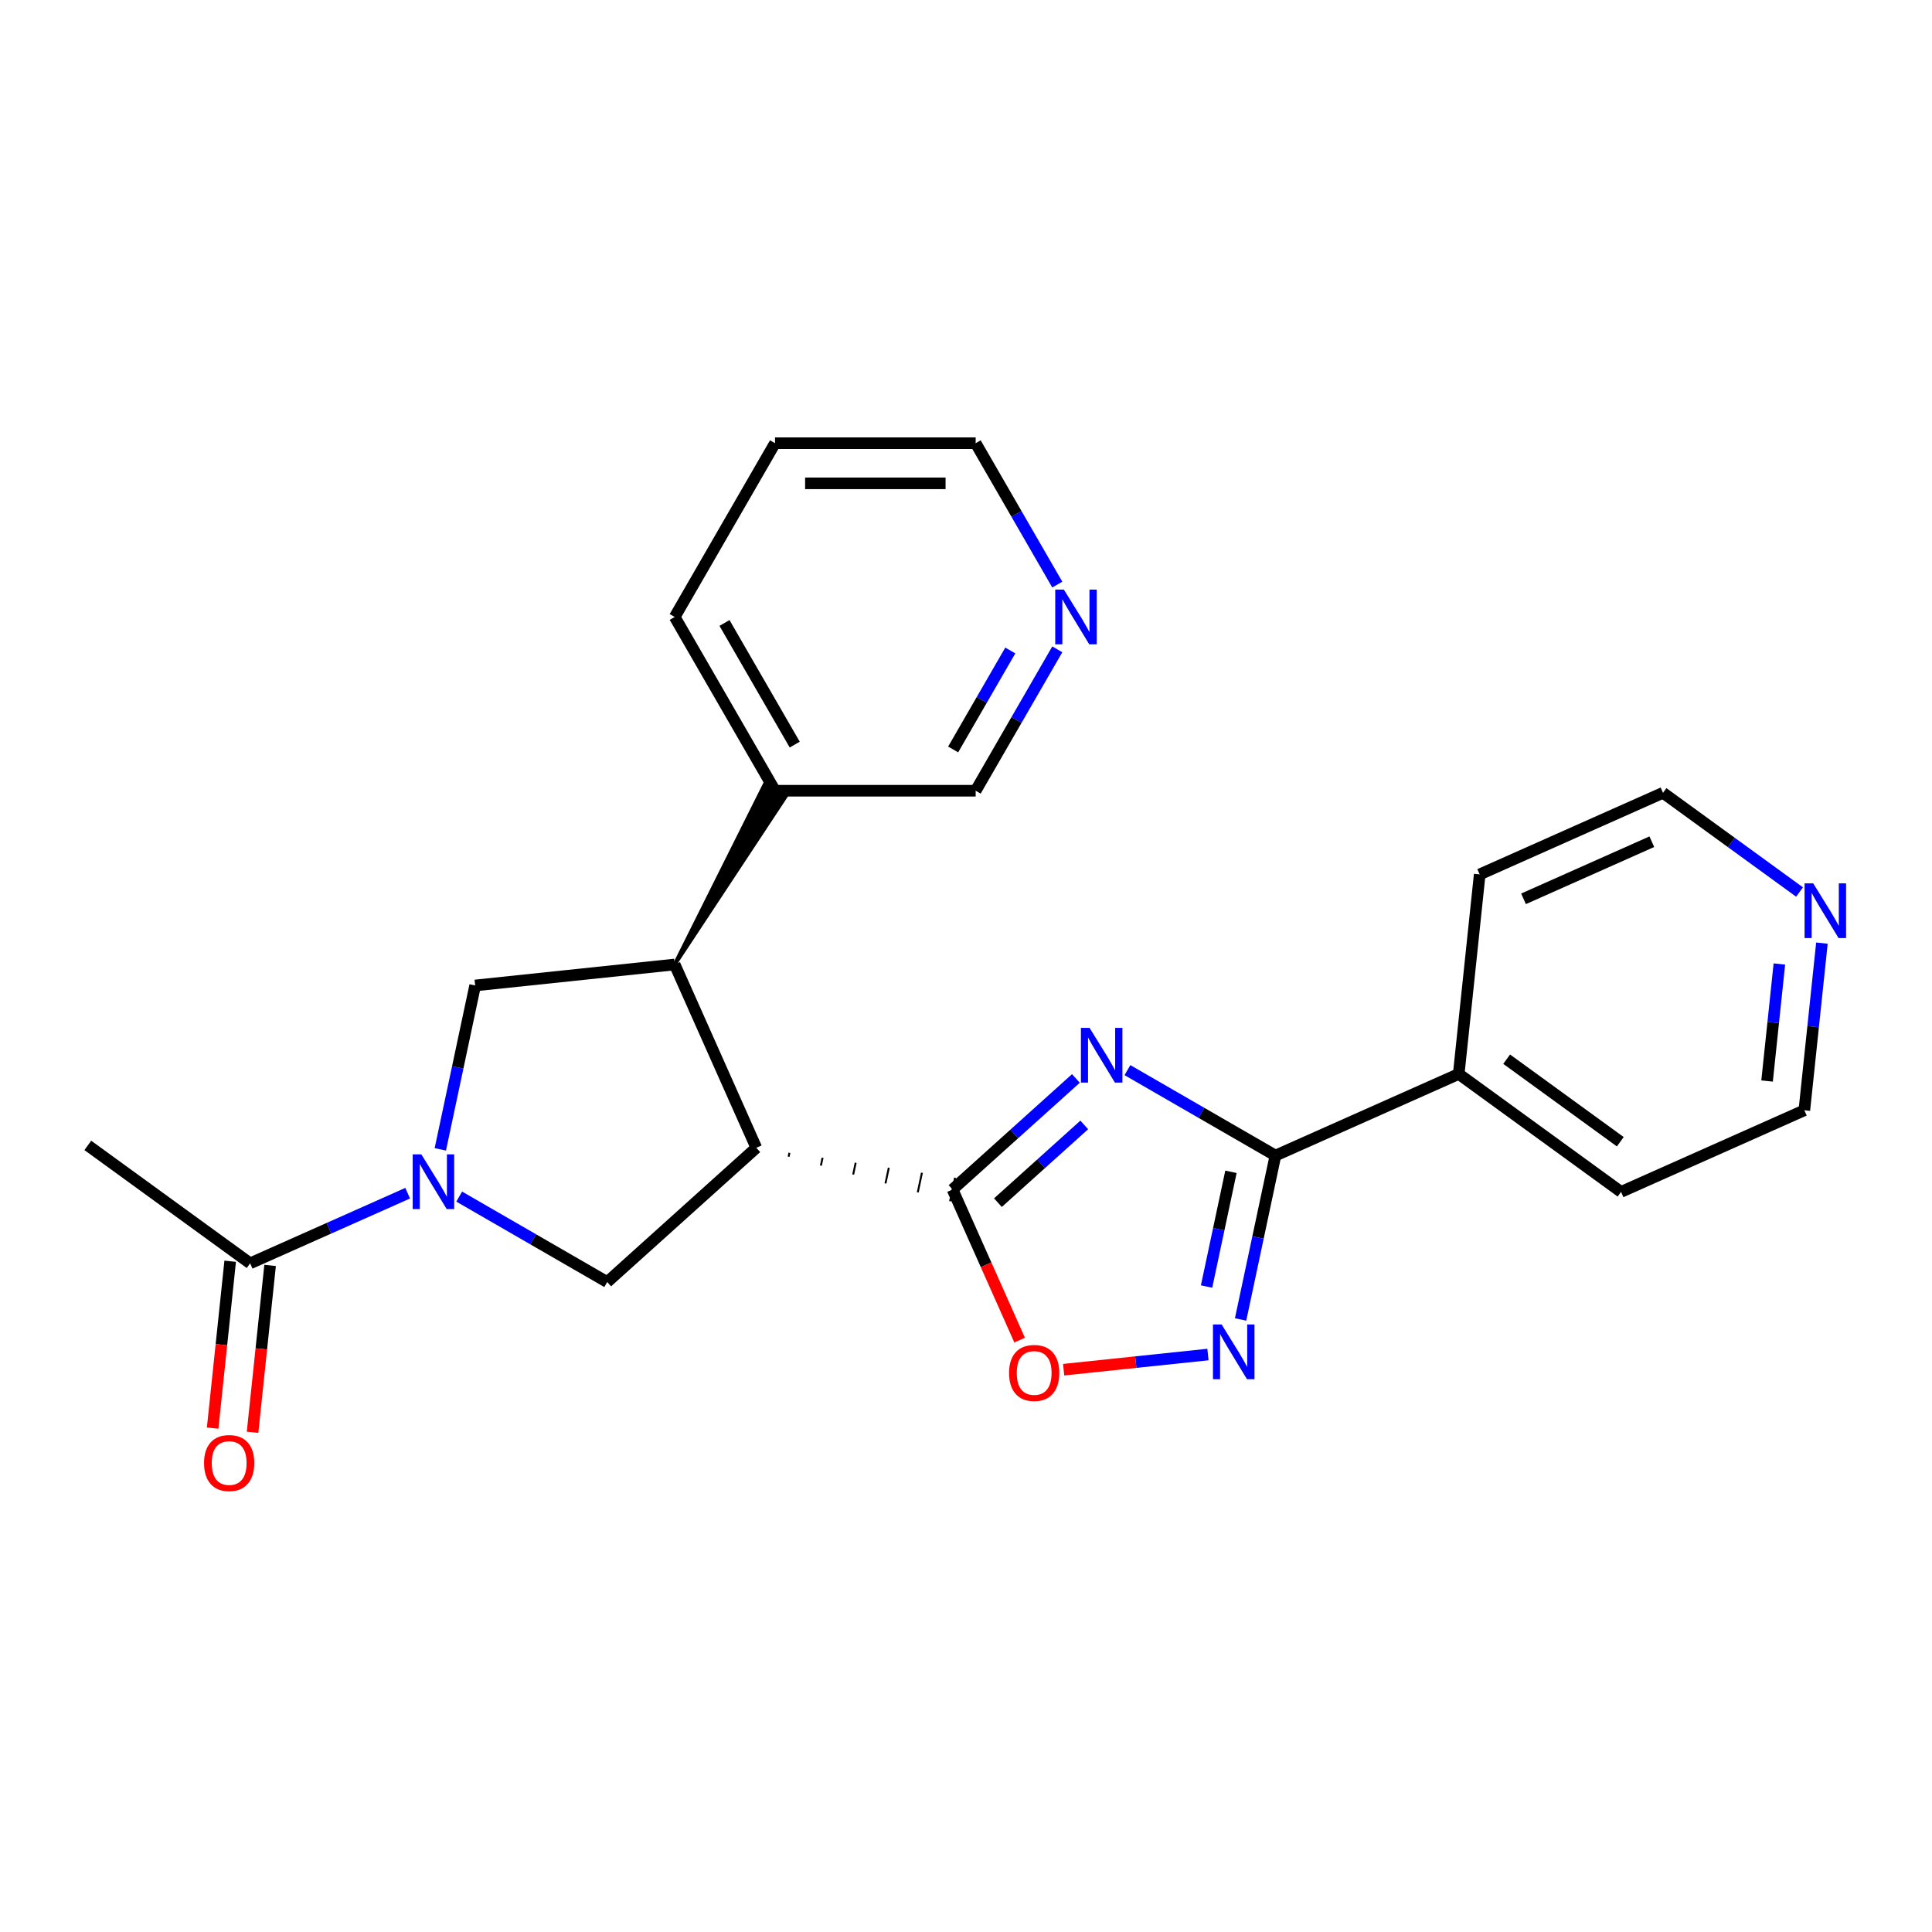 <?xml version='1.0' encoding='iso-8859-1'?>
<svg version='1.1' baseProfile='full'
              xmlns='http://www.w3.org/2000/svg'
                      xmlns:rdkit='http://www.rdkit.org/xml'
                      xmlns:xlink='http://www.w3.org/1999/xlink'
                  xml:space='preserve'
width='1000px' height='1000px' viewBox='0 0 1000 1000'>
<!-- END OF HEADER -->
<rect style='opacity:1.0;fill:#FFFFFF;stroke:none' width='1000' height='1000' x='0' y='0'> </rect>
<path class='bond-0' d='M 556.887,558.202 L 524.966,586.943' style='fill:none;fill-rule:evenodd;stroke:#0000FF;stroke-width:6px;stroke-linecap:butt;stroke-linejoin:miter;stroke-opacity:1' />
<path class='bond-0' d='M 524.966,586.943 L 493.046,615.685' style='fill:none;fill-rule:evenodd;stroke:#000000;stroke-width:6px;stroke-linecap:butt;stroke-linejoin:miter;stroke-opacity:1' />
<path class='bond-0' d='M 561.209,582.26 L 538.864,602.379' style='fill:none;fill-rule:evenodd;stroke:#0000FF;stroke-width:6px;stroke-linecap:butt;stroke-linejoin:miter;stroke-opacity:1' />
<path class='bond-0' d='M 538.864,602.379 L 516.52,622.498' style='fill:none;fill-rule:evenodd;stroke:#000000;stroke-width:6px;stroke-linecap:butt;stroke-linejoin:miter;stroke-opacity:1' />
<path class='bond-3' d='M 583.559,553.893 L 621.86,576.007' style='fill:none;fill-rule:evenodd;stroke:#0000FF;stroke-width:6px;stroke-linecap:butt;stroke-linejoin:miter;stroke-opacity:1' />
<path class='bond-3' d='M 621.86,576.007 L 660.162,598.12' style='fill:none;fill-rule:evenodd;stroke:#000000;stroke-width:6px;stroke-linecap:butt;stroke-linejoin:miter;stroke-opacity:1' />
<path class='bond-1' d='M 408.177,598.707 L 408.609,596.675' style='fill:none;fill-rule:evenodd;stroke:#000000;stroke-width:1.0px;stroke-linecap:butt;stroke-linejoin:miter;stroke-opacity:1' />
<path class='bond-1' d='M 424.892,603.321 L 425.755,599.258' style='fill:none;fill-rule:evenodd;stroke:#000000;stroke-width:1.0px;stroke-linecap:butt;stroke-linejoin:miter;stroke-opacity:1' />
<path class='bond-1' d='M 441.606,607.936 L 442.902,601.841' style='fill:none;fill-rule:evenodd;stroke:#000000;stroke-width:1.0px;stroke-linecap:butt;stroke-linejoin:miter;stroke-opacity:1' />
<path class='bond-1' d='M 458.321,612.55 L 460.048,604.424' style='fill:none;fill-rule:evenodd;stroke:#000000;stroke-width:1.0px;stroke-linecap:butt;stroke-linejoin:miter;stroke-opacity:1' />
<path class='bond-1' d='M 475.035,617.165 L 477.195,607.007' style='fill:none;fill-rule:evenodd;stroke:#000000;stroke-width:1.0px;stroke-linecap:butt;stroke-linejoin:miter;stroke-opacity:1' />
<path class='bond-1' d='M 491.75,621.779 L 494.341,609.59' style='fill:none;fill-rule:evenodd;stroke:#000000;stroke-width:1.0px;stroke-linecap:butt;stroke-linejoin:miter;stroke-opacity:1' />
<path class='bond-7' d='M 493.046,615.685 L 510.4,654.663' style='fill:none;fill-rule:evenodd;stroke:#000000;stroke-width:6px;stroke-linecap:butt;stroke-linejoin:miter;stroke-opacity:1' />
<path class='bond-7' d='M 510.4,654.663 L 527.754,693.642' style='fill:none;fill-rule:evenodd;stroke:#FF0000;stroke-width:6px;stroke-linecap:butt;stroke-linejoin:miter;stroke-opacity:1' />
<path class='bond-5' d='M 391.463,594.092 L 349.222,499.219' style='fill:none;fill-rule:evenodd;stroke:#000000;stroke-width:6px;stroke-linecap:butt;stroke-linejoin:miter;stroke-opacity:1' />
<path class='bond-6' d='M 391.463,594.092 L 314.285,663.583' style='fill:none;fill-rule:evenodd;stroke:#000000;stroke-width:6px;stroke-linecap:butt;stroke-linejoin:miter;stroke-opacity:1' />
<path class='bond-2' d='M 237.683,619.357 L 275.984,641.47' style='fill:none;fill-rule:evenodd;stroke:#0000FF;stroke-width:6px;stroke-linecap:butt;stroke-linejoin:miter;stroke-opacity:1' />
<path class='bond-2' d='M 275.984,641.47 L 314.285,663.583' style='fill:none;fill-rule:evenodd;stroke:#000000;stroke-width:6px;stroke-linecap:butt;stroke-linejoin:miter;stroke-opacity:1' />
<path class='bond-9' d='M 211.01,617.595 L 170.242,635.746' style='fill:none;fill-rule:evenodd;stroke:#0000FF;stroke-width:6px;stroke-linecap:butt;stroke-linejoin:miter;stroke-opacity:1' />
<path class='bond-9' d='M 170.242,635.746 L 129.473,653.898' style='fill:none;fill-rule:evenodd;stroke:#000000;stroke-width:6px;stroke-linecap:butt;stroke-linejoin:miter;stroke-opacity:1' />
<path class='bond-26' d='M 227.908,594.901 L 236.924,552.487' style='fill:none;fill-rule:evenodd;stroke:#0000FF;stroke-width:6px;stroke-linecap:butt;stroke-linejoin:miter;stroke-opacity:1' />
<path class='bond-26' d='M 236.924,552.487 L 245.939,510.074' style='fill:none;fill-rule:evenodd;stroke:#000000;stroke-width:6px;stroke-linecap:butt;stroke-linejoin:miter;stroke-opacity:1' />
<path class='bond-4' d='M 660.162,598.12 L 651.146,640.533' style='fill:none;fill-rule:evenodd;stroke:#000000;stroke-width:6px;stroke-linecap:butt;stroke-linejoin:miter;stroke-opacity:1' />
<path class='bond-4' d='M 651.146,640.533 L 642.131,682.946' style='fill:none;fill-rule:evenodd;stroke:#0000FF;stroke-width:6px;stroke-linecap:butt;stroke-linejoin:miter;stroke-opacity:1' />
<path class='bond-4' d='M 637.14,606.525 L 630.83,636.215' style='fill:none;fill-rule:evenodd;stroke:#000000;stroke-width:6px;stroke-linecap:butt;stroke-linejoin:miter;stroke-opacity:1' />
<path class='bond-4' d='M 630.83,636.215 L 624.519,665.904' style='fill:none;fill-rule:evenodd;stroke:#0000FF;stroke-width:6px;stroke-linecap:butt;stroke-linejoin:miter;stroke-opacity:1' />
<path class='bond-10' d='M 660.162,598.12 L 755.035,555.879' style='fill:none;fill-rule:evenodd;stroke:#000000;stroke-width:6px;stroke-linecap:butt;stroke-linejoin:miter;stroke-opacity:1' />
<path class='bond-24' d='M 625.233,701.104 L 587.89,705.029' style='fill:none;fill-rule:evenodd;stroke:#0000FF;stroke-width:6px;stroke-linecap:butt;stroke-linejoin:miter;stroke-opacity:1' />
<path class='bond-24' d='M 587.89,705.029 L 550.547,708.954' style='fill:none;fill-rule:evenodd;stroke:#FF0000;stroke-width:6px;stroke-linecap:butt;stroke-linejoin:miter;stroke-opacity:1' />
<path class='bond-8' d='M 349.222,499.219 L 245.939,510.074' style='fill:none;fill-rule:evenodd;stroke:#000000;stroke-width:6px;stroke-linecap:butt;stroke-linejoin:miter;stroke-opacity:1' />
<path class='bond-11' d='M 349.222,499.219 L 406.545,412.395 L 395.752,406.164 Z' style='fill:#000000;fill-rule:evenodd;fill-opacity:1;stroke:#000000;stroke-width:2px;stroke-linecap:butt;stroke-linejoin:miter;stroke-opacity:1;' />
<path class='bond-12' d='M 119.144,652.812 L 114.606,695.996' style='fill:none;fill-rule:evenodd;stroke:#000000;stroke-width:6px;stroke-linecap:butt;stroke-linejoin:miter;stroke-opacity:1' />
<path class='bond-12' d='M 114.606,695.996 L 110.067,739.179' style='fill:none;fill-rule:evenodd;stroke:#FF0000;stroke-width:6px;stroke-linecap:butt;stroke-linejoin:miter;stroke-opacity:1' />
<path class='bond-12' d='M 139.801,654.983 L 135.262,698.167' style='fill:none;fill-rule:evenodd;stroke:#000000;stroke-width:6px;stroke-linecap:butt;stroke-linejoin:miter;stroke-opacity:1' />
<path class='bond-12' d='M 135.262,698.167 L 130.724,741.35' style='fill:none;fill-rule:evenodd;stroke:#FF0000;stroke-width:6px;stroke-linecap:butt;stroke-linejoin:miter;stroke-opacity:1' />
<path class='bond-16' d='M 129.473,653.898 L 45.455,592.855' style='fill:none;fill-rule:evenodd;stroke:#000000;stroke-width:6px;stroke-linecap:butt;stroke-linejoin:miter;stroke-opacity:1' />
<path class='bond-20' d='M 755.035,555.879 L 765.891,452.596' style='fill:none;fill-rule:evenodd;stroke:#000000;stroke-width:6px;stroke-linecap:butt;stroke-linejoin:miter;stroke-opacity:1' />
<path class='bond-21' d='M 755.035,555.879 L 839.054,616.922' style='fill:none;fill-rule:evenodd;stroke:#000000;stroke-width:6px;stroke-linecap:butt;stroke-linejoin:miter;stroke-opacity:1' />
<path class='bond-21' d='M 779.847,548.232 L 838.659,590.962' style='fill:none;fill-rule:evenodd;stroke:#000000;stroke-width:6px;stroke-linecap:butt;stroke-linejoin:miter;stroke-opacity:1' />
<path class='bond-15' d='M 401.148,409.28 L 505.001,409.28' style='fill:none;fill-rule:evenodd;stroke:#000000;stroke-width:6px;stroke-linecap:butt;stroke-linejoin:miter;stroke-opacity:1' />
<path class='bond-22' d='M 401.148,409.28 L 349.222,319.341' style='fill:none;fill-rule:evenodd;stroke:#000000;stroke-width:6px;stroke-linecap:butt;stroke-linejoin:miter;stroke-opacity:1' />
<path class='bond-22' d='M 411.347,385.404 L 374.999,322.447' style='fill:none;fill-rule:evenodd;stroke:#000000;stroke-width:6px;stroke-linecap:butt;stroke-linejoin:miter;stroke-opacity:1' />
<path class='bond-13' d='M 547.252,336.097 L 526.126,372.689' style='fill:none;fill-rule:evenodd;stroke:#0000FF;stroke-width:6px;stroke-linecap:butt;stroke-linejoin:miter;stroke-opacity:1' />
<path class='bond-13' d='M 526.126,372.689 L 505.001,409.28' style='fill:none;fill-rule:evenodd;stroke:#000000;stroke-width:6px;stroke-linecap:butt;stroke-linejoin:miter;stroke-opacity:1' />
<path class='bond-13' d='M 522.927,336.69 L 508.139,362.303' style='fill:none;fill-rule:evenodd;stroke:#0000FF;stroke-width:6px;stroke-linecap:butt;stroke-linejoin:miter;stroke-opacity:1' />
<path class='bond-13' d='M 508.139,362.303 L 493.351,387.917' style='fill:none;fill-rule:evenodd;stroke:#000000;stroke-width:6px;stroke-linecap:butt;stroke-linejoin:miter;stroke-opacity:1' />
<path class='bond-27' d='M 547.252,302.585 L 526.126,265.994' style='fill:none;fill-rule:evenodd;stroke:#0000FF;stroke-width:6px;stroke-linecap:butt;stroke-linejoin:miter;stroke-opacity:1' />
<path class='bond-27' d='M 526.126,265.994 L 505.001,229.402' style='fill:none;fill-rule:evenodd;stroke:#000000;stroke-width:6px;stroke-linecap:butt;stroke-linejoin:miter;stroke-opacity:1' />
<path class='bond-14' d='M 943.022,488.155 L 938.475,531.418' style='fill:none;fill-rule:evenodd;stroke:#0000FF;stroke-width:6px;stroke-linecap:butt;stroke-linejoin:miter;stroke-opacity:1' />
<path class='bond-14' d='M 938.475,531.418 L 933.927,574.682' style='fill:none;fill-rule:evenodd;stroke:#000000;stroke-width:6px;stroke-linecap:butt;stroke-linejoin:miter;stroke-opacity:1' />
<path class='bond-14' d='M 921.001,498.963 L 917.818,529.247' style='fill:none;fill-rule:evenodd;stroke:#0000FF;stroke-width:6px;stroke-linecap:butt;stroke-linejoin:miter;stroke-opacity:1' />
<path class='bond-14' d='M 917.818,529.247 L 914.635,559.532' style='fill:none;fill-rule:evenodd;stroke:#000000;stroke-width:6px;stroke-linecap:butt;stroke-linejoin:miter;stroke-opacity:1' />
<path class='bond-25' d='M 931.447,461.709 L 896.106,436.032' style='fill:none;fill-rule:evenodd;stroke:#0000FF;stroke-width:6px;stroke-linecap:butt;stroke-linejoin:miter;stroke-opacity:1' />
<path class='bond-25' d='M 896.106,436.032 L 860.765,410.355' style='fill:none;fill-rule:evenodd;stroke:#000000;stroke-width:6px;stroke-linecap:butt;stroke-linejoin:miter;stroke-opacity:1' />
<path class='bond-17' d='M 860.765,410.355 L 765.891,452.596' style='fill:none;fill-rule:evenodd;stroke:#000000;stroke-width:6px;stroke-linecap:butt;stroke-linejoin:miter;stroke-opacity:1' />
<path class='bond-17' d='M 854.982,435.666 L 788.57,465.235' style='fill:none;fill-rule:evenodd;stroke:#000000;stroke-width:6px;stroke-linecap:butt;stroke-linejoin:miter;stroke-opacity:1' />
<path class='bond-18' d='M 933.927,574.682 L 839.054,616.922' style='fill:none;fill-rule:evenodd;stroke:#000000;stroke-width:6px;stroke-linecap:butt;stroke-linejoin:miter;stroke-opacity:1' />
<path class='bond-19' d='M 505.001,229.402 L 401.148,229.402' style='fill:none;fill-rule:evenodd;stroke:#000000;stroke-width:6px;stroke-linecap:butt;stroke-linejoin:miter;stroke-opacity:1' />
<path class='bond-19' d='M 489.423,250.173 L 416.726,250.173' style='fill:none;fill-rule:evenodd;stroke:#000000;stroke-width:6px;stroke-linecap:butt;stroke-linejoin:miter;stroke-opacity:1' />
<path class='bond-23' d='M 349.222,319.341 L 401.148,229.402' style='fill:none;fill-rule:evenodd;stroke:#000000;stroke-width:6px;stroke-linecap:butt;stroke-linejoin:miter;stroke-opacity:1' />
<path  class='atom-0' d='M 563.963 532.034
L 573.243 547.034
Q 574.163 548.514, 575.643 551.194
Q 577.123 553.874, 577.203 554.034
L 577.203 532.034
L 580.963 532.034
L 580.963 560.354
L 577.083 560.354
L 567.123 543.954
Q 565.963 542.034, 564.723 539.834
Q 563.523 537.634, 563.163 536.954
L 563.163 560.354
L 559.483 560.354
L 559.483 532.034
L 563.963 532.034
' fill='#0000FF'/>
<path  class='atom-3' d='M 218.087 597.497
L 227.367 612.497
Q 228.287 613.977, 229.767 616.657
Q 231.247 619.337, 231.327 619.497
L 231.327 597.497
L 235.087 597.497
L 235.087 625.817
L 231.207 625.817
L 221.247 609.417
Q 220.087 607.497, 218.847 605.297
Q 217.647 603.097, 217.287 602.417
L 217.287 625.817
L 213.607 625.817
L 213.607 597.497
L 218.087 597.497
' fill='#0000FF'/>
<path  class='atom-5' d='M 632.309 685.543
L 641.589 700.543
Q 642.509 702.023, 643.989 704.703
Q 645.469 707.383, 645.549 707.543
L 645.549 685.543
L 649.309 685.543
L 649.309 713.863
L 645.429 713.863
L 635.469 697.463
Q 634.309 695.543, 633.069 693.343
Q 631.869 691.143, 631.509 690.463
L 631.509 713.863
L 627.829 713.863
L 627.829 685.543
L 632.309 685.543
' fill='#0000FF'/>
<path  class='atom-8' d='M 522.286 710.638
Q 522.286 703.838, 525.646 700.038
Q 529.006 696.238, 535.286 696.238
Q 541.566 696.238, 544.926 700.038
Q 548.286 703.838, 548.286 710.638
Q 548.286 717.518, 544.886 721.438
Q 541.486 725.318, 535.286 725.318
Q 529.046 725.318, 525.646 721.438
Q 522.286 717.558, 522.286 710.638
M 535.286 722.118
Q 539.606 722.118, 541.926 719.238
Q 544.286 716.318, 544.286 710.638
Q 544.286 705.078, 541.926 702.278
Q 539.606 699.438, 535.286 699.438
Q 530.966 699.438, 528.606 702.238
Q 526.286 705.038, 526.286 710.638
Q 526.286 716.358, 528.606 719.238
Q 530.966 722.118, 535.286 722.118
' fill='#FF0000'/>
<path  class='atom-13' d='M 105.617 757.261
Q 105.617 750.461, 108.977 746.661
Q 112.337 742.861, 118.617 742.861
Q 124.897 742.861, 128.257 746.661
Q 131.617 750.461, 131.617 757.261
Q 131.617 764.141, 128.217 768.061
Q 124.817 771.941, 118.617 771.941
Q 112.377 771.941, 108.977 768.061
Q 105.617 764.181, 105.617 757.261
M 118.617 768.741
Q 122.937 768.741, 125.257 765.861
Q 127.617 762.941, 127.617 757.261
Q 127.617 751.701, 125.257 748.901
Q 122.937 746.061, 118.617 746.061
Q 114.297 746.061, 111.937 748.861
Q 109.617 751.661, 109.617 757.261
Q 109.617 762.981, 111.937 765.861
Q 114.297 768.741, 118.617 768.741
' fill='#FF0000'/>
<path  class='atom-14' d='M 550.667 305.181
L 559.947 320.181
Q 560.867 321.661, 562.347 324.341
Q 563.827 327.021, 563.907 327.181
L 563.907 305.181
L 567.667 305.181
L 567.667 333.501
L 563.787 333.501
L 553.827 317.101
Q 552.667 315.181, 551.427 312.981
Q 550.227 310.781, 549.867 310.101
L 549.867 333.501
L 546.187 333.501
L 546.187 305.181
L 550.667 305.181
' fill='#0000FF'/>
<path  class='atom-15' d='M 938.523 457.238
L 947.803 472.238
Q 948.723 473.718, 950.203 476.398
Q 951.683 479.078, 951.763 479.238
L 951.763 457.238
L 955.523 457.238
L 955.523 485.558
L 951.643 485.558
L 941.683 469.158
Q 940.523 467.238, 939.283 465.038
Q 938.083 462.838, 937.723 462.158
L 937.723 485.558
L 934.043 485.558
L 934.043 457.238
L 938.523 457.238
' fill='#0000FF'/>
</svg>
